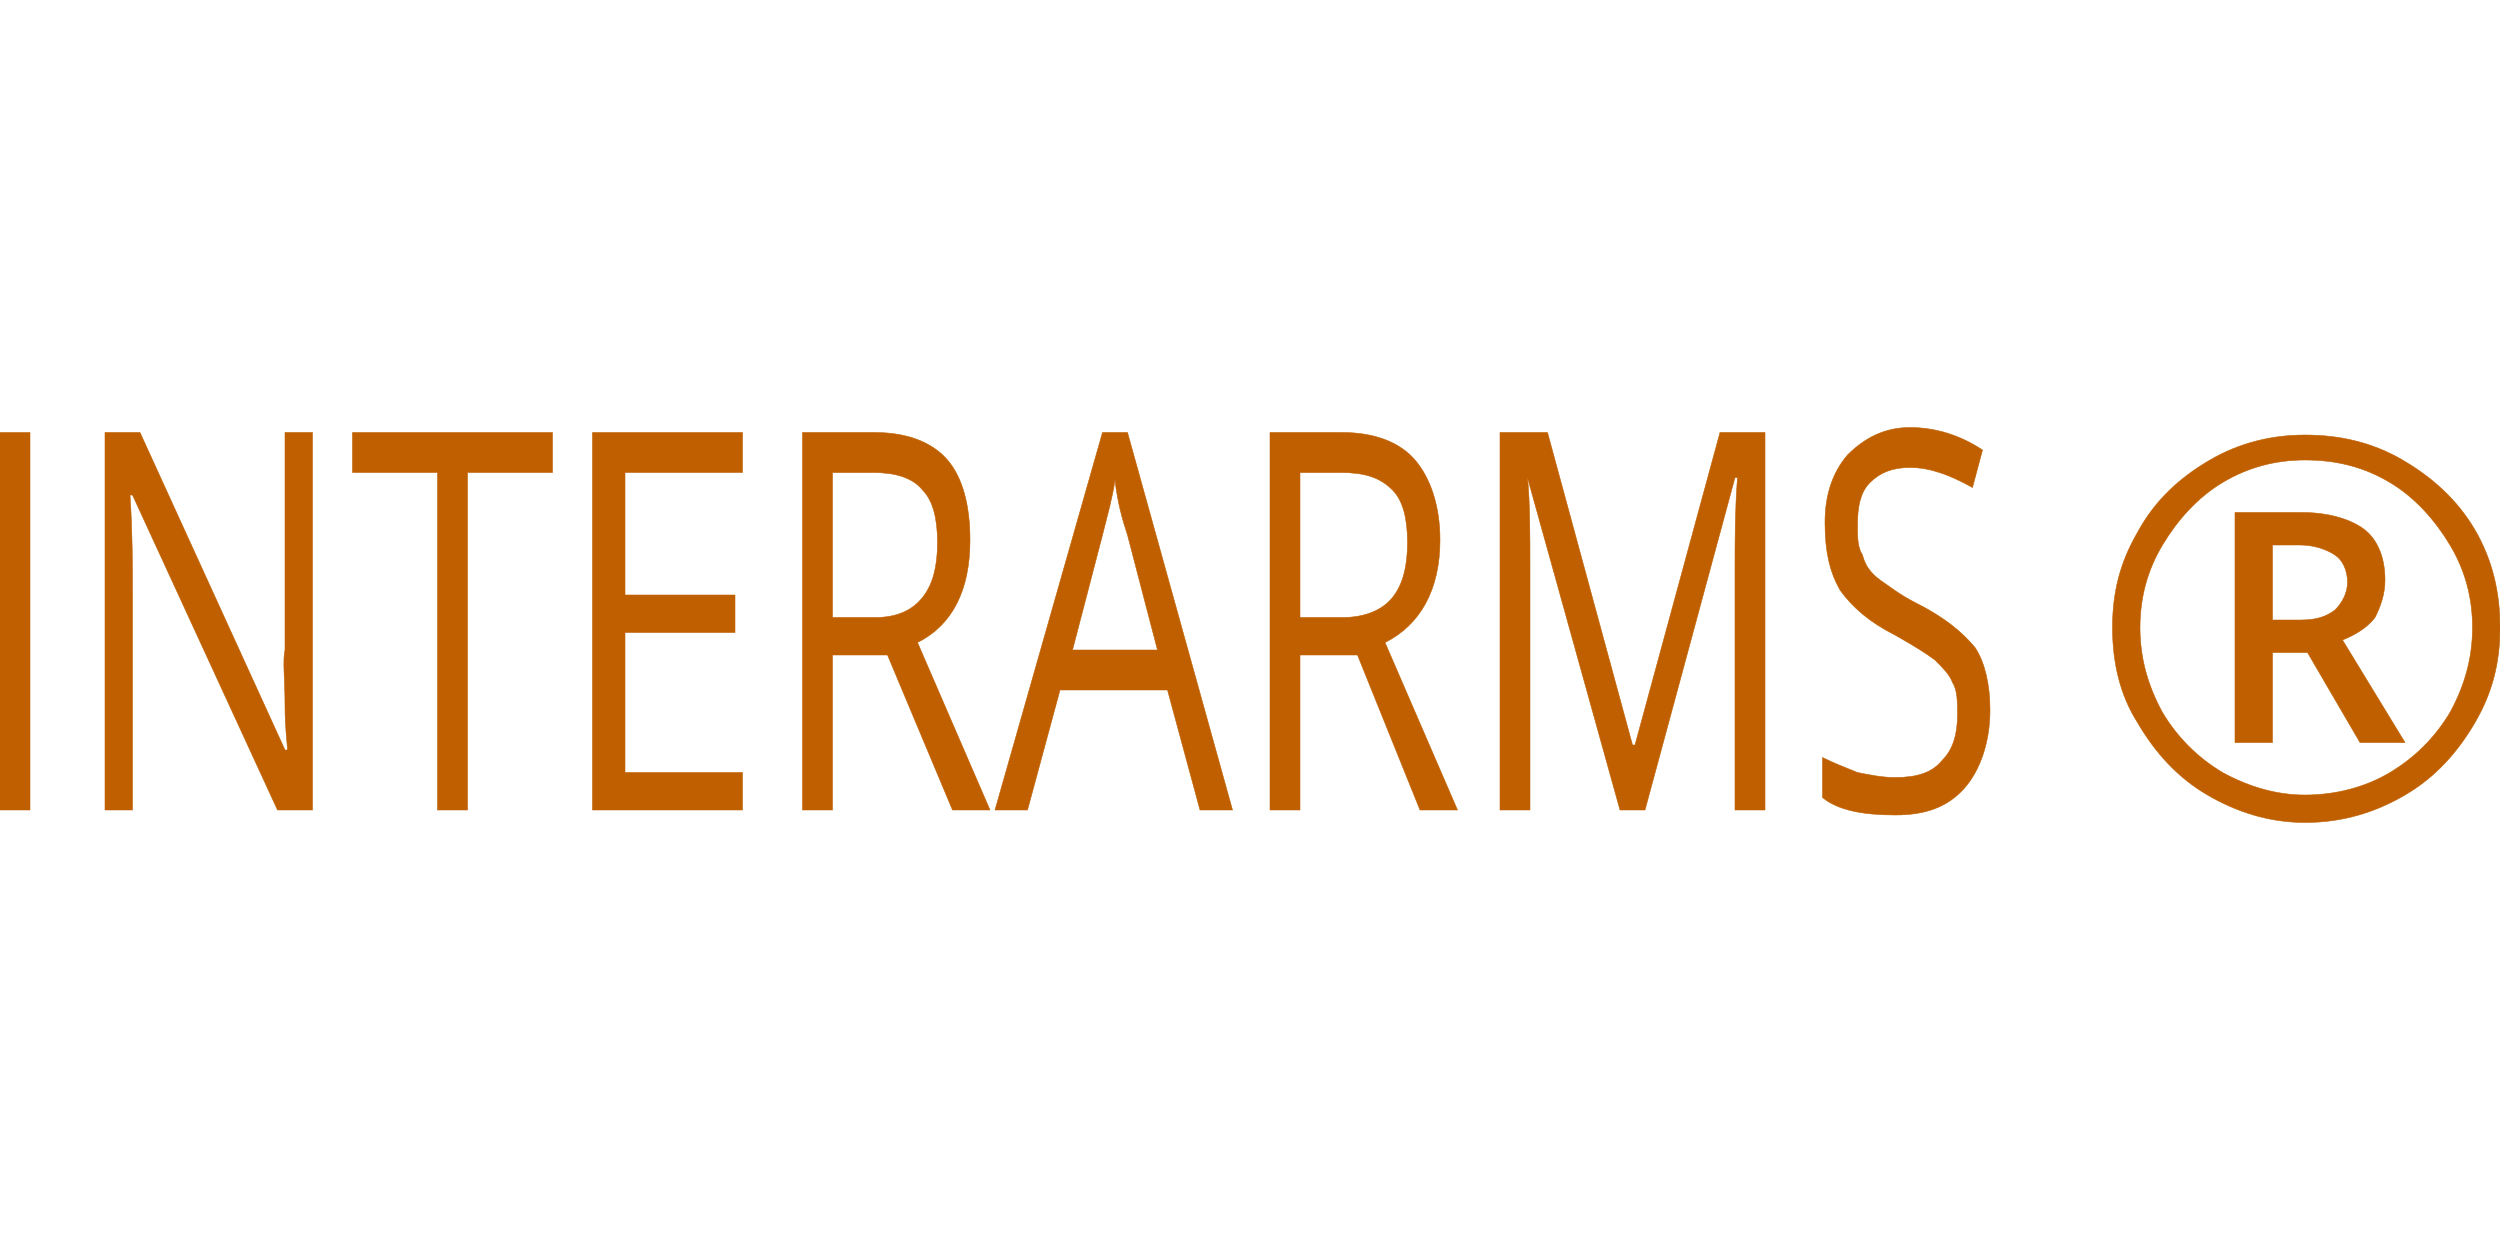 <?xml version="1.0" encoding="UTF-8"?>
<!DOCTYPE svg PUBLIC "-//W3C//DTD SVG 1.1//EN" "http://www.w3.org/Graphics/SVG/1.1/DTD/svg11.dtd">
<!-- Creator: CorelDRAW X8 -->
<svg xmlns="http://www.w3.org/2000/svg" xml:space="preserve" width="1000px" height="500px" version="1.1" style="shape-rendering:geometricPrecision; text-rendering:geometricPrecision; image-rendering:optimizeQuality; fill-rule:evenodd; clip-rule:evenodd"
viewBox="0 0 1000 500"
 xmlns:xlink="http://www.w3.org/1999/xlink">
 <defs>
  <style type="text/css">
   <![CDATA[
    .str0 {stroke:#BF5F00;stroke-width:0.216}
    .fil1 {fill:none;fill-rule:nonzero}
    .fil0 {fill:#BF5F00;fill-rule:nonzero}
   ]]>
  </style>
 </defs>
 <g id="Vrstva_x0020_1">
  <g id="_1061125360">
   <polygon class="fil0" points="0,324 0,173 12,173 12,324 "/>
   <path id="1" class="fil0" d="M125 324l-14 0 -58 -126 -1 0c1,15 1,28 1,41l0 85 -11 0 0 -151 14 0 58 127 1 0c0,-2 -1,-8 -1,-18 0,-10 -1,-18 0,-22l0 -87 11 0 0 151z"/>
   <polygon id="2" class="fil0" points="187,324 175,324 175,189 141,189 141,173 221,173 221,189 187,189 "/>
   <polygon id="3" class="fil0" points="297,324 237,324 237,173 297,173 297,189 250,189 250,238 294,238 294,253 250,253 250,309 297,309 "/>
   <path id="4" class="fil0" d="M333 262l0 62 -12 0 0 -151 29 0c13,0 23,4 29,11 6,7 9,18 9,32 0,20 -7,34 -21,41l29 67 -15 0 -26 -62 -22 0zm0 -15l17 0c9,0 15,-3 19,-8 4,-5 6,-12 6,-22 0,-10 -2,-17 -6,-21 -4,-5 -11,-7 -20,-7l-16 0 0 58z"/>
   <path id="5" class="fil0" d="M480 324l-13 -48 -43 0 -13 48 -13 0 43 -151 10 0 42 151 -13 0zm-17 -64l-12 -46c-2,-6 -4,-13 -5,-22 -1,7 -3,14 -5,22l-12 46 34 0z"/>
   <path id="6" class="fil0" d="M520 262l0 62 -12 0 0 -151 29 0c13,0 23,4 29,11 6,7 10,18 10,32 0,20 -8,34 -22,41l29 67 -15 0 -25 -62 -23 0zm0 -15l17 0c9,0 16,-3 20,-8 4,-5 6,-12 6,-22 0,-10 -2,-17 -6,-21 -5,-5 -11,-7 -21,-7l-16 0 0 58z"/>
   <path id="7" class="fil0" d="M648 324l-37 -133 0 0c1,10 1,23 1,37l0 96 -12 0 0 -151 19 0 34 125 1 0 34 -125 18 0 0 151 -12 0 0 -97c0,-11 0,-23 1,-36l-1 0 -36 133 -10 0z"/>
   <path id="8" class="fil0" d="M796 284c0,13 -4,24 -10,31 -7,8 -16,11 -28,11 -13,0 -23,-2 -29,-7l0 -16c4,2 9,4 14,6 5,1 10,2 15,2 9,0 15,-2 19,-7 4,-4 6,-10 6,-18 0,-5 0,-10 -2,-13 -1,-3 -4,-6 -7,-9 -4,-3 -9,-6 -16,-10 -10,-5 -17,-11 -22,-18 -4,-7 -6,-15 -6,-27 0,-11 3,-20 9,-27 7,-7 15,-11 25,-11 10,0 20,3 29,9l-4 15c-9,-5 -17,-8 -25,-8 -7,0 -12,2 -16,6 -4,4 -5,10 -5,17 0,5 0,9 2,12 1,4 3,7 7,10 3,2 8,6 14,9 12,6 19,12 24,18 4,6 6,15 6,25z"/>
   <polygon id="9" class="fil1 str0" points="0,324 0,173 12,173 12,324 "/>
   <path id="10" class="fil1 str0" d="M125 324l-14 0 -58 -126 -1 0c1,15 1,28 1,41l0 85 -11 0 0 -151 14 0 58 127 1 0c0,-2 -1,-8 -1,-18 0,-10 -1,-18 0,-22l0 -87 11 0 0 151z"/>
   <polygon id="11" class="fil1 str0" points="187,324 175,324 175,189 141,189 141,173 221,173 221,189 187,189 "/>
   <polygon id="12" class="fil1 str0" points="297,324 237,324 237,173 297,173 297,189 250,189 250,238 294,238 294,253 250,253 250,309 297,309 "/>
   <path id="13" class="fil1 str0" d="M333 262l0 62 -12 0 0 -151 29 0c13,0 23,4 29,11 6,7 9,18 9,32 0,20 -7,34 -21,41l29 67 -15 0 -26 -62 -22 0zm0 -15l17 0c9,0 15,-3 19,-8 4,-5 6,-12 6,-22 0,-10 -2,-17 -6,-21 -4,-5 -11,-7 -20,-7l-16 0 0 58z"/>
   <path id="14" class="fil1 str0" d="M480 324l-13 -48 -43 0 -13 48 -13 0 43 -151 10 0 42 151 -13 0zm-17 -64l-12 -46c-2,-6 -4,-13 -5,-22 -1,7 -3,14 -5,22l-12 46 34 0z"/>
   <path id="15" class="fil1 str0" d="M520 262l0 62 -12 0 0 -151 29 0c13,0 23,4 29,11 6,7 10,18 10,32 0,20 -8,34 -22,41l29 67 -15 0 -25 -62 -23 0zm0 -15l17 0c9,0 16,-3 20,-8 4,-5 6,-12 6,-22 0,-10 -2,-17 -6,-21 -5,-5 -11,-7 -21,-7l-16 0 0 58z"/>
   <path id="16" class="fil1 str0" d="M648 324l-37 -133 0 0c1,10 1,23 1,37l0 96 -12 0 0 -151 19 0 34 125 1 0 34 -125 18 0 0 151 -12 0 0 -97c0,-11 0,-23 1,-36l-1 0 -36 133 -10 0z"/>
   <path id="17" class="fil1 str0" d="M796 284c0,13 -4,24 -10,31 -7,8 -16,11 -28,11 -13,0 -23,-2 -29,-7l0 -16c4,2 9,4 14,6 5,1 10,2 15,2 9,0 15,-2 19,-7 4,-4 6,-10 6,-18 0,-5 0,-10 -2,-13 -1,-3 -4,-6 -7,-9 -4,-3 -9,-6 -16,-10 -10,-5 -17,-11 -22,-18 -4,-7 -6,-15 -6,-27 0,-11 3,-20 9,-27 7,-7 15,-11 25,-11 10,0 20,3 29,9l-4 15c-9,-5 -17,-8 -25,-8 -7,0 -12,2 -16,6 -4,4 -5,10 -5,17 0,5 0,9 2,12 1,4 3,7 7,10 3,2 8,6 14,9 12,6 19,12 24,18 4,6 6,15 6,25z"/>
   <path class="fil0" d="M909 248l11 0c6,0 10,-1 14,-4 3,-3 5,-7 5,-11 0,-5 -2,-9 -5,-11 -3,-2 -8,-4 -14,-4l-11 0 0 30zm45 -16c0,6 -2,11 -4,15 -3,4 -8,7 -13,9l25 41 -18 0 -21 -36 -14 0 0 36 -15 0 0 -92 27 0c11,0 20,3 25,7 5,4 8,11 8,20zm-109 19c0,-14 3,-26 10,-38 7,-13 17,-22 29,-29 12,-7 25,-10 38,-10 14,0 27,3 39,10 12,7 22,16 29,28 7,12 10,25 10,39 0,14 -3,26 -10,38 -7,12 -16,22 -28,29 -12,7 -25,11 -40,11 -14,0 -27,-4 -39,-11 -12,-7 -21,-17 -28,-29 -7,-11 -10,-24 -10,-38zm11 0c0,12 3,23 9,34 6,10 14,18 24,24 11,6 22,9 33,9 12,0 24,-3 34,-9 10,-6 18,-14 24,-24 6,-11 9,-22 9,-34 0,-12 -3,-23 -9,-33 -6,-10 -14,-19 -24,-25 -10,-6 -21,-9 -34,-9 -12,0 -23,3 -33,9 -10,6 -18,15 -24,25 -6,10 -9,21 -9,33z"/>
   <path id="1" class="fil1 str0" d="M909 248l11 0c6,0 10,-1 14,-4 3,-3 5,-7 5,-11 0,-5 -2,-9 -5,-11 -3,-2 -8,-4 -14,-4l-11 0 0 30zm45 -16c0,6 -2,11 -4,15 -3,4 -8,7 -13,9l25 41 -18 0 -21 -36 -14 0 0 36 -15 0 0 -92 27 0c11,0 20,3 25,7 5,4 8,11 8,20zm-109 19c0,-14 3,-26 10,-38 7,-13 17,-22 29,-29 12,-7 25,-10 38,-10 14,0 27,3 39,10 12,7 22,16 29,28 7,12 10,25 10,39 0,14 -3,26 -10,38 -7,12 -16,22 -28,29 -12,7 -25,11 -40,11 -14,0 -27,-4 -39,-11 -12,-7 -21,-17 -28,-29 -7,-11 -10,-24 -10,-38zm11 0c0,12 3,23 9,34 6,10 14,18 24,24 11,6 22,9 33,9 12,0 24,-3 34,-9 10,-6 18,-14 24,-24 6,-11 9,-22 9,-34 0,-12 -3,-23 -9,-33 -6,-10 -14,-19 -24,-25 -10,-6 -21,-9 -34,-9 -12,0 -23,3 -33,9 -10,6 -18,15 -24,25 -6,10 -9,21 -9,33z"/>
  </g>
 </g>
</svg>
